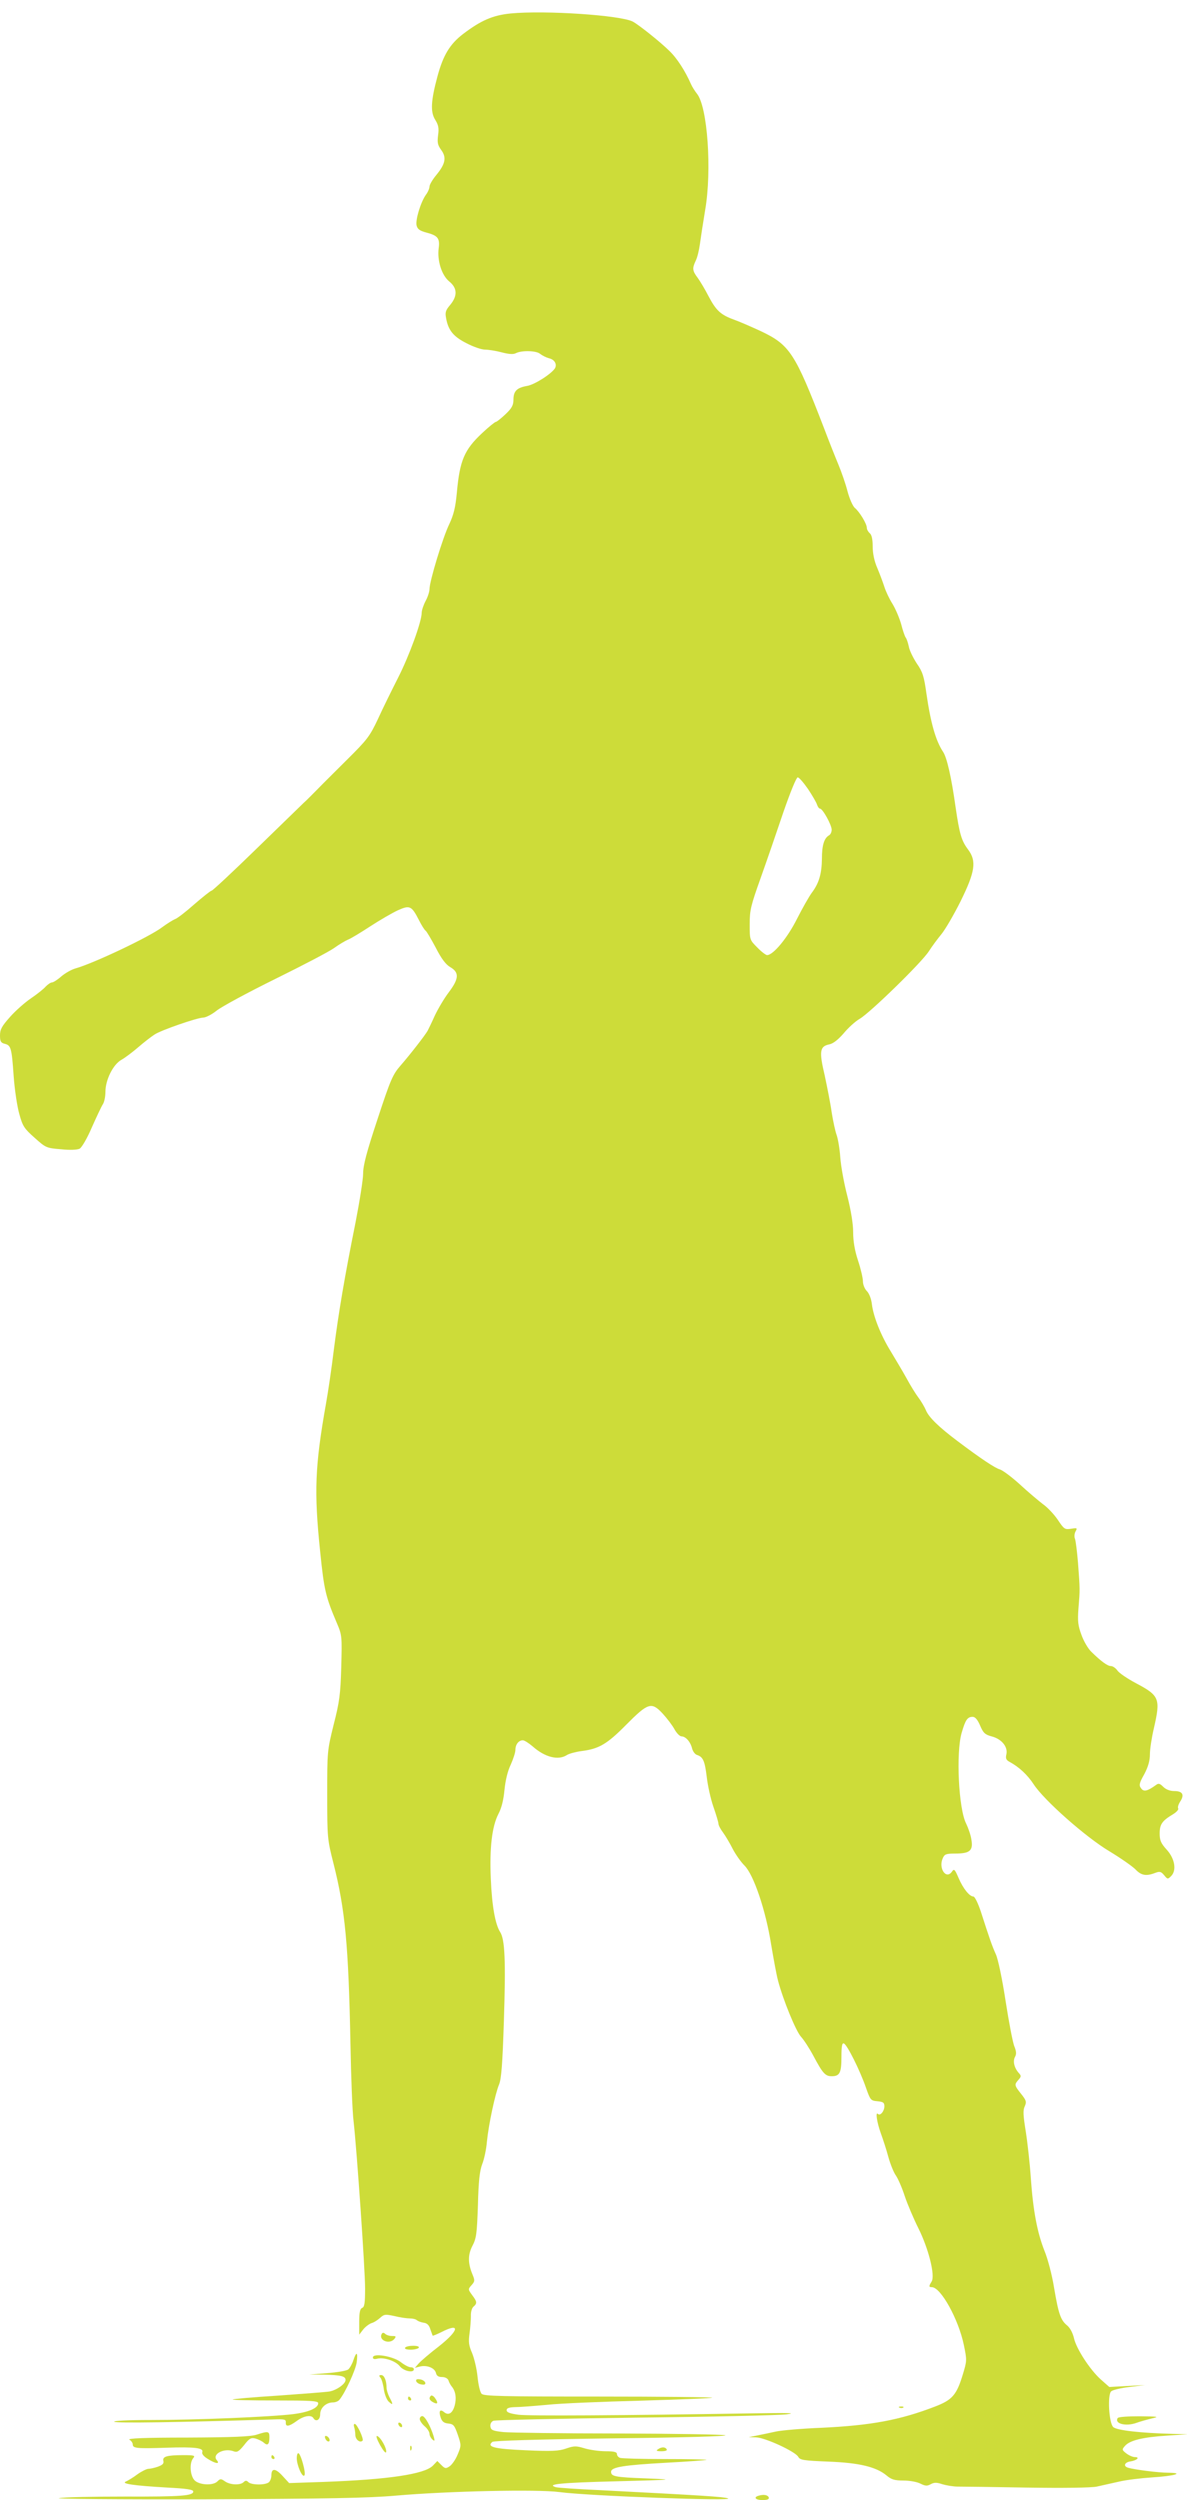 <?xml version="1.0" standalone="no"?>
<!DOCTYPE svg PUBLIC "-//W3C//DTD SVG 20010904//EN"
 "http://www.w3.org/TR/2001/REC-SVG-20010904/DTD/svg10.dtd">
<svg version="1.0" xmlns="http://www.w3.org/2000/svg"
 width="608pt" height="1280pt" viewBox="0 0 608 1280"
 preserveAspectRatio="xMidYMid meet">
<g transform="translate(0,1280) scale(0.1,-0.1)"
fill="#cddc39" stroke="none">
<path d="M2615 12731 c-90 -9 -151 -35 -243 -105 -68 -52 -102 -109 -131 -216
-34 -126 -37 -183 -12 -223 17 -27 20 -44 15 -79 -5 -38 -2 -51 16 -76 28 -38
22 -71 -26 -129 -19 -23 -34 -49 -34 -58 0 -9 -8 -29 -19 -43 -27 -39 -54
-129 -47 -157 5 -19 17 -27 51 -36 57 -15 69 -29 62 -80 -8 -63 15 -138 54
-170 42 -34 43 -74 5 -120 -23 -27 -27 -38 -21 -68 11 -62 37 -94 104 -128 34
-18 77 -33 95 -33 17 0 56 -6 86 -14 38 -10 60 -11 73 -4 30 15 105 13 124 -4
10 -8 30 -18 44 -22 29 -6 43 -30 32 -51 -18 -29 -105 -85 -144 -91 -51 -9
-69 -26 -69 -70 0 -28 -8 -44 -41 -75 -22 -21 -45 -39 -49 -39 -5 0 -37 -26
-70 -57 -92 -86 -115 -140 -130 -306 -7 -75 -16 -112 -39 -161 -33 -68 -101
-292 -101 -332 0 -13 -9 -41 -20 -61 -11 -21 -20 -48 -20 -60 0 -46 -64 -221
-121 -333 -32 -63 -79 -158 -103 -211 -42 -89 -55 -106 -158 -208 -62 -62
-131 -130 -153 -153 -22 -22 -53 -54 -70 -69 -16 -16 -127 -123 -246 -239
-118 -115 -220 -210 -225 -210 -5 0 -45 -32 -89 -70 -44 -39 -88 -73 -99 -76
-10 -4 -39 -22 -65 -41 -64 -49 -351 -185 -444 -211 -21 -6 -53 -24 -73 -41
-19 -17 -41 -31 -48 -31 -7 0 -21 -10 -32 -21 -10 -12 -44 -39 -75 -60 -31
-21 -80 -64 -108 -96 -42 -47 -51 -64 -51 -94 0 -30 4 -38 24 -43 32 -8 36
-20 46 -166 5 -69 18 -156 29 -194 17 -62 25 -74 78 -121 57 -51 60 -53 135
-59 47 -5 84 -3 96 3 11 6 39 54 62 108 24 54 49 107 56 118 8 11 14 40 14 65
0 61 39 140 82 164 18 10 58 40 88 66 30 26 67 54 81 63 34 23 218 86 249 87
14 0 45 16 70 36 25 20 160 93 300 162 140 69 276 140 301 158 25 18 57 37 71
43 14 5 65 36 114 68 49 32 113 69 141 82 62 28 71 24 109 -50 13 -26 28 -50
34 -54 5 -3 28 -42 52 -87 29 -57 52 -87 75 -100 46 -27 44 -59 -8 -128 -23
-30 -55 -84 -72 -120 -16 -36 -33 -70 -36 -76 -12 -23 -96 -130 -139 -179 -40
-46 -51 -70 -118 -274 -56 -169 -74 -237 -74 -279 0 -30 -18 -143 -39 -251
-56 -279 -87 -462 -111 -651 -11 -91 -29 -214 -40 -275 -57 -322 -62 -452 -30
-760 20 -196 28 -230 85 -364 27 -63 27 -68 23 -225 -4 -140 -9 -179 -39 -296
-33 -134 -33 -137 -33 -360 0 -219 1 -228 32 -350 60 -237 77 -417 87 -920 3
-173 10 -353 16 -400 17 -151 59 -759 59 -856 0 -75 -3 -96 -15 -100 -11 -5
-15 -23 -15 -71 l0 -66 20 26 c11 14 31 29 43 33 12 3 32 16 44 27 21 19 27
19 74 9 28 -7 63 -12 78 -12 15 0 31 -4 36 -9 6 -5 21 -11 35 -13 17 -2 28
-12 34 -33 6 -16 11 -31 12 -33 1 -2 20 6 43 17 100 52 94 11 -11 -72 -46 -35
-92 -75 -103 -87 l-20 -23 27 7 c35 8 74 -7 81 -33 3 -15 13 -21 31 -21 16 0
29 -7 33 -17 3 -10 11 -25 18 -33 19 -24 24 -58 14 -96 -11 -40 -32 -52 -54
-34 -21 18 -29 6 -18 -27 7 -21 17 -29 39 -31 27 -3 32 -9 49 -58 18 -53 18
-56 -1 -101 -10 -25 -29 -52 -41 -60 -19 -13 -24 -12 -42 6 l-21 21 -23 -24
c-44 -44 -231 -71 -559 -83 l-177 -6 -35 38 c-36 39 -56 39 -56 1 0 -12 -5
-27 -12 -34 -16 -16 -90 -16 -106 0 -9 9 -15 9 -24 0 -17 -17 -69 -15 -96 4
-20 14 -24 14 -38 0 -21 -22 -86 -20 -114 2 -26 21 -32 91 -10 117 11 13 5 15
-51 15 -85 0 -108 -7 -102 -30 3 -13 -4 -20 -28 -29 -17 -6 -40 -11 -49 -11
-9 0 -35 -13 -56 -28 -21 -16 -48 -32 -59 -37 -27 -11 38 -21 213 -31 96 -5
132 -10 132 -20 0 -22 -59 -27 -352 -26 -159 0 -310 -3 -336 -8 -26 -4 311 -7
748 -6 631 3 833 6 980 19 266 23 722 33 835 18 148 -20 913 -48 863 -32 -25
8 -117 14 -658 42 -113 5 -213 12 -223 15 -51 15 23 23 305 30 308 8 310 9
157 15 -160 6 -179 10 -179 34 0 24 66 34 280 46 113 6 207 13 209 15 2 2 -93
4 -212 4 -118 0 -222 3 -231 6 -9 3 -16 12 -16 20 0 10 -15 14 -58 14 -33 0
-81 7 -108 15 -43 13 -53 13 -94 -1 -37 -13 -73 -15 -207 -9 -162 7 -202 17
-171 43 8 6 229 13 618 18 364 4 593 11 575 16 -16 4 -264 8 -550 9 -286 0
-549 4 -585 7 -56 6 -65 10 -68 28 -2 13 4 25 15 30 10 4 335 11 723 16 388 4
739 12 780 17 55 7 7 8 -180 5 -684 -11 -1141 -14 -1195 -7 -43 6 -60 12 -60
23 0 11 12 15 45 16 25 0 99 6 165 12 66 7 281 16 479 21 197 6 361 12 364 15
3 3 -258 6 -581 6 -496 0 -588 2 -600 14 -8 8 -17 46 -21 88 -4 40 -17 95 -28
121 -17 39 -19 57 -13 100 4 29 7 68 7 89 -1 21 5 41 13 48 20 17 19 26 -7 60
-21 29 -21 30 -3 50 17 19 18 24 6 53 -25 59 -25 103 -1 149 20 38 23 62 28
208 3 123 9 176 22 210 10 25 21 77 24 115 9 89 42 244 62 292 12 28 18 106
25 327 10 309 5 417 -19 454 -25 39 -42 131 -48 272 -7 159 6 269 39 333 16
30 26 70 31 123 5 49 16 96 32 129 13 29 24 63 24 76 0 28 17 49 38 49 8 0 30
-14 50 -31 63 -56 131 -73 175 -45 12 8 47 17 77 21 88 11 130 36 226 133 114
115 131 120 188 59 23 -25 51 -62 61 -81 11 -20 27 -36 36 -36 21 0 46 -28 54
-62 4 -15 15 -30 25 -33 31 -10 40 -30 50 -112 5 -44 20 -113 34 -153 14 -40
26 -80 26 -87 0 -8 11 -29 24 -46 13 -18 35 -55 49 -83 14 -27 41 -66 60 -85
47 -46 109 -228 137 -405 12 -71 27 -154 35 -184 26 -99 92 -260 118 -288 14
-15 42 -58 63 -97 48 -90 61 -105 94 -105 41 0 50 17 50 98 0 54 3 73 12 70
16 -4 84 -140 114 -228 22 -62 24 -65 58 -68 30 -3 36 -7 36 -26 0 -25 -22
-51 -33 -39 -14 14 -5 -44 14 -97 11 -30 29 -85 39 -122 10 -37 27 -79 38 -95
11 -15 32 -63 46 -106 14 -42 46 -117 70 -165 52 -104 87 -242 68 -273 -15
-24 -15 -29 1 -29 46 0 137 -165 164 -296 16 -77 16 -81 -5 -150 -32 -106 -54
-131 -142 -165 -179 -69 -327 -97 -585 -109 -99 -4 -202 -13 -230 -19 -27 -6
-70 -15 -95 -20 l-45 -9 38 -1 c46 -1 202 -73 216 -100 9 -16 27 -19 153 -24
159 -6 246 -27 299 -71 25 -21 41 -26 87 -26 32 0 70 -7 87 -16 24 -12 34 -13
52 -3 18 10 31 10 60 0 21 -6 56 -12 78 -12 22 0 181 -2 353 -5 189 -3 332 -1
360 5 26 6 76 17 112 25 36 9 112 18 170 22 114 7 170 23 85 24 -51 0 -176 16
-208 26 -25 8 -16 28 14 32 32 5 50 22 22 22 -11 0 -31 9 -44 19 -23 18 -23
20 -6 39 25 28 91 44 215 52 l107 7 -80 2 c-159 4 -287 18 -303 35 -22 21 -30
167 -10 183 8 7 50 17 94 22 l79 10 -92 -5 -91 -5 -43 38 c-56 50 -126 158
-138 212 -6 26 -20 53 -35 65 -33 27 -44 58 -67 194 -10 63 -32 147 -49 188
-37 94 -58 203 -70 373 -5 75 -17 182 -26 239 -13 81 -15 108 -5 128 10 23 8
30 -19 64 -35 44 -35 47 -13 72 14 16 15 20 1 35 -23 26 -31 60 -19 82 8 14 7
28 -3 53 -8 18 -28 123 -45 232 -17 112 -39 217 -50 240 -19 42 -34 85 -77
219 -14 42 -31 77 -38 77 -20 0 -53 41 -76 95 -20 46 -23 49 -35 31 -30 -40
-69 20 -46 70 9 21 17 24 64 24 74 0 92 15 83 69 -3 24 -16 61 -27 84 -39 75
-53 364 -23 466 19 65 29 81 56 81 13 0 25 -14 38 -44 16 -38 25 -47 59 -56
51 -13 84 -53 76 -91 -5 -22 -2 -30 17 -40 48 -26 91 -66 123 -115 53 -81 265
-269 387 -342 58 -35 118 -77 134 -93 29 -31 55 -36 101 -18 24 9 30 7 46 -12
17 -21 19 -21 35 -5 30 29 20 90 -22 136 -30 33 -36 48 -36 83 0 47 13 65 68
98 18 11 30 24 27 30 -4 5 1 21 10 35 23 35 13 54 -30 54 -22 0 -43 8 -57 22
-17 17 -24 19 -37 9 -44 -32 -63 -36 -76 -17 -12 15 -10 26 16 72 20 38 29 69
29 102 0 26 9 85 20 132 35 153 30 168 -91 232 -45 24 -88 53 -96 66 -9 12
-23 22 -33 22 -17 0 -50 24 -100 73 -16 15 -39 54 -50 85 -18 48 -21 70 -16
137 8 98 8 95 -2 230 -5 61 -12 118 -16 127 -4 9 -3 26 3 37 10 18 9 19 -23
14 -32 -5 -36 -2 -68 46 -19 28 -53 64 -76 80 -22 17 -76 62 -118 101 -43 39
-89 73 -103 77 -23 6 -96 54 -218 146 -93 70 -145 120 -160 156 -8 19 -26 49
-39 66 -13 17 -41 62 -62 101 -21 38 -58 99 -80 136 -50 81 -88 176 -96 240
-3 28 -14 56 -26 68 -11 11 -20 33 -20 50 0 16 -11 64 -25 106 -17 51 -25 99
-25 145 0 43 -11 111 -30 186 -17 65 -33 154 -36 198 -3 44 -12 96 -19 115 -7
19 -18 71 -25 115 -6 44 -23 129 -36 190 -29 123 -25 148 24 158 20 4 45 24
73 56 23 28 60 62 83 75 54 32 318 289 354 346 16 25 45 64 64 87 19 23 63 98
98 168 75 152 83 206 39 265 -34 45 -44 79 -64 215 -22 158 -45 256 -64 285
-38 57 -64 148 -86 301 -12 86 -19 109 -49 152 -19 29 -38 68 -41 87 -4 19
-11 40 -16 46 -4 5 -15 36 -23 68 -9 32 -29 79 -45 105 -16 25 -34 64 -41 86
-7 22 -23 65 -36 96 -16 36 -24 76 -24 112 0 36 -5 59 -15 67 -8 7 -15 19 -15
28 0 20 -38 83 -62 102 -10 9 -27 47 -37 85 -10 39 -31 99 -46 135 -15 36 -49
121 -75 190 -148 383 -174 424 -324 495 -50 23 -112 50 -138 59 -66 24 -90 46
-128 118 -18 35 -43 77 -56 95 -28 37 -29 49 -10 89 8 16 17 54 21 84 4 30 16
109 27 175 35 203 12 529 -42 595 -11 14 -25 36 -31 50 -29 66 -71 132 -111
170 -49 48 -155 132 -186 149 -61 33 -449 59 -627 42z m1524 -3971 c22 -33 43
-69 46 -80 4 -11 10 -20 15 -20 14 0 60 -84 60 -108 0 -12 -6 -25 -14 -29 -25
-15 -36 -51 -36 -120 -1 -77 -15 -125 -52 -174 -14 -19 -48 -79 -76 -134 -48
-96 -121 -185 -153 -185 -6 0 -29 17 -50 39 -39 39 -39 39 -39 119 0 73 6 96
57 239 31 87 83 238 116 336 35 101 66 177 73 177 7 0 30 -27 53 -60z"/>
<path d="M1956 852 c-20 -33 38 -58 64 -27 10 13 9 15 -12 15 -13 0 -29 5 -35
11 -7 7 -13 7 -17 1z"/>
<path d="M2075 780 c-4 -6 8 -10 29 -10 19 0 38 5 41 10 4 6 -8 10 -29 10 -19
0 -38 -4 -41 -10z"/>
<path d="M1810 716 c-6 -19 -18 -40 -26 -47 -8 -7 -56 -15 -107 -19 l-92 -7
77 -1 c85 -2 108 -8 108 -27 0 -20 -45 -52 -82 -59 -18 -3 -136 -12 -262 -21
-126 -8 -231 -17 -234 -20 -3 -3 94 -5 216 -5 183 0 222 -2 222 -14 0 -25 -49
-46 -128 -56 -114 -14 -498 -30 -727 -30 -122 0 -195 -4 -190 -9 8 -8 332 -3
820 12 52 2 60 0 59 -15 -2 -25 16 -22 56 7 35 26 74 33 85 15 13 -22 35 -10
35 19 0 33 30 61 66 61 12 0 27 6 33 14 29 35 82 150 88 191 7 53 -1 59 -17
11z"/>
<path d="M1910 730 c0 -8 8 -10 23 -6 35 8 94 -12 115 -39 20 -25 72 -36 72
-15 0 6 -7 10 -17 10 -9 0 -32 12 -51 27 -40 30 -142 47 -142 23z"/>
<path d="M1949 626 c6 -7 14 -34 17 -59 4 -26 15 -54 25 -63 23 -21 24 -15 4
22 -8 16 -15 38 -15 49 0 37 -12 65 -27 65 -12 0 -13 -3 -4 -14z"/>
<path d="M2132 608 c3 -7 15 -15 27 -16 16 -3 22 1 19 10 -3 7 -15 15 -27 16
-16 3 -22 -1 -19 -10z"/>
<path d="M2207 534 c-12 -12 -8 -23 13 -34 23 -12 26 -2 7 24 -7 9 -16 14 -20
10z"/>
<path d="M2090 520 c0 -5 5 -10 11 -10 5 0 7 5 4 10 -3 6 -8 10 -11 10 -2 0
-4 -4 -4 -10z"/>
<path d="M4608 473 c7 -3 16 -2 19 1 4 3 -2 6 -13 5 -11 0 -14 -3 -6 -6z"/>
<path d="M2150 415 c0 -8 11 -25 25 -37 14 -12 25 -29 25 -39 0 -9 7 -22 15
-29 12 -10 13 -8 6 17 -15 50 -44 103 -58 103 -7 0 -13 -7 -13 -15z"/>
<path d="M5725 420 c-18 -29 42 -44 95 -25 19 7 55 17 80 23 40 9 33 10 -62
11 -62 0 -109 -3 -113 -9z"/>
<path d="M2040 391 c0 -5 5 -13 10 -16 6 -3 10 -2 10 4 0 5 -4 13 -10 16 -5 3
-10 2 -10 -4z"/>
<path d="M1814 374 c3 -9 6 -27 6 -40 0 -24 24 -43 37 -30 8 8 -28 86 -40 86
-5 0 -6 -7 -3 -16z"/>
<path d="M1315 335 c-29 -10 -124 -14 -355 -15 -219 0 -310 -4 -297 -11 9 -5
17 -16 17 -24 0 -20 20 -22 171 -17 149 5 194 -1 185 -23 -3 -9 8 -22 28 -34
41 -26 65 -28 46 -6 -25 30 37 63 86 45 18 -7 27 -2 54 31 27 35 36 40 59 34
14 -4 33 -13 42 -21 20 -18 29 -9 29 28 0 31 -6 32 -65 13z"/>
<path d="M1666 316 c3 -9 11 -16 16 -16 13 0 5 23 -10 28 -7 2 -10 -2 -6 -12z"/>
<path d="M1947 281 c16 -28 29 -44 31 -35 4 18 -28 76 -46 82 -8 2 -1 -18 15
-47z"/>
<path d="M2101 264 c0 -11 3 -14 6 -6 3 7 2 16 -1 19 -3 4 -6 -2 -5 -13z"/>
<path d="M3370 260 c-11 -7 -7 -10 18 -10 20 0 31 4 27 10 -8 13 -26 13 -45 0z"/>
<path d="M1520 215 c0 -36 28 -101 39 -89 10 10 -19 114 -31 114 -5 0 -8 -11
-8 -25z"/>
<path d="M1390 220 c0 -5 5 -10 11 -10 5 0 7 5 4 10 -3 6 -8 10 -11 10 -2 0
-4 -4 -4 -10z"/>
<path d="M3888 23 c-31 -8 -19 -23 18 -23 24 0 34 4 32 13 -5 13 -24 17 -50
10z"/>
</g>
</svg>

